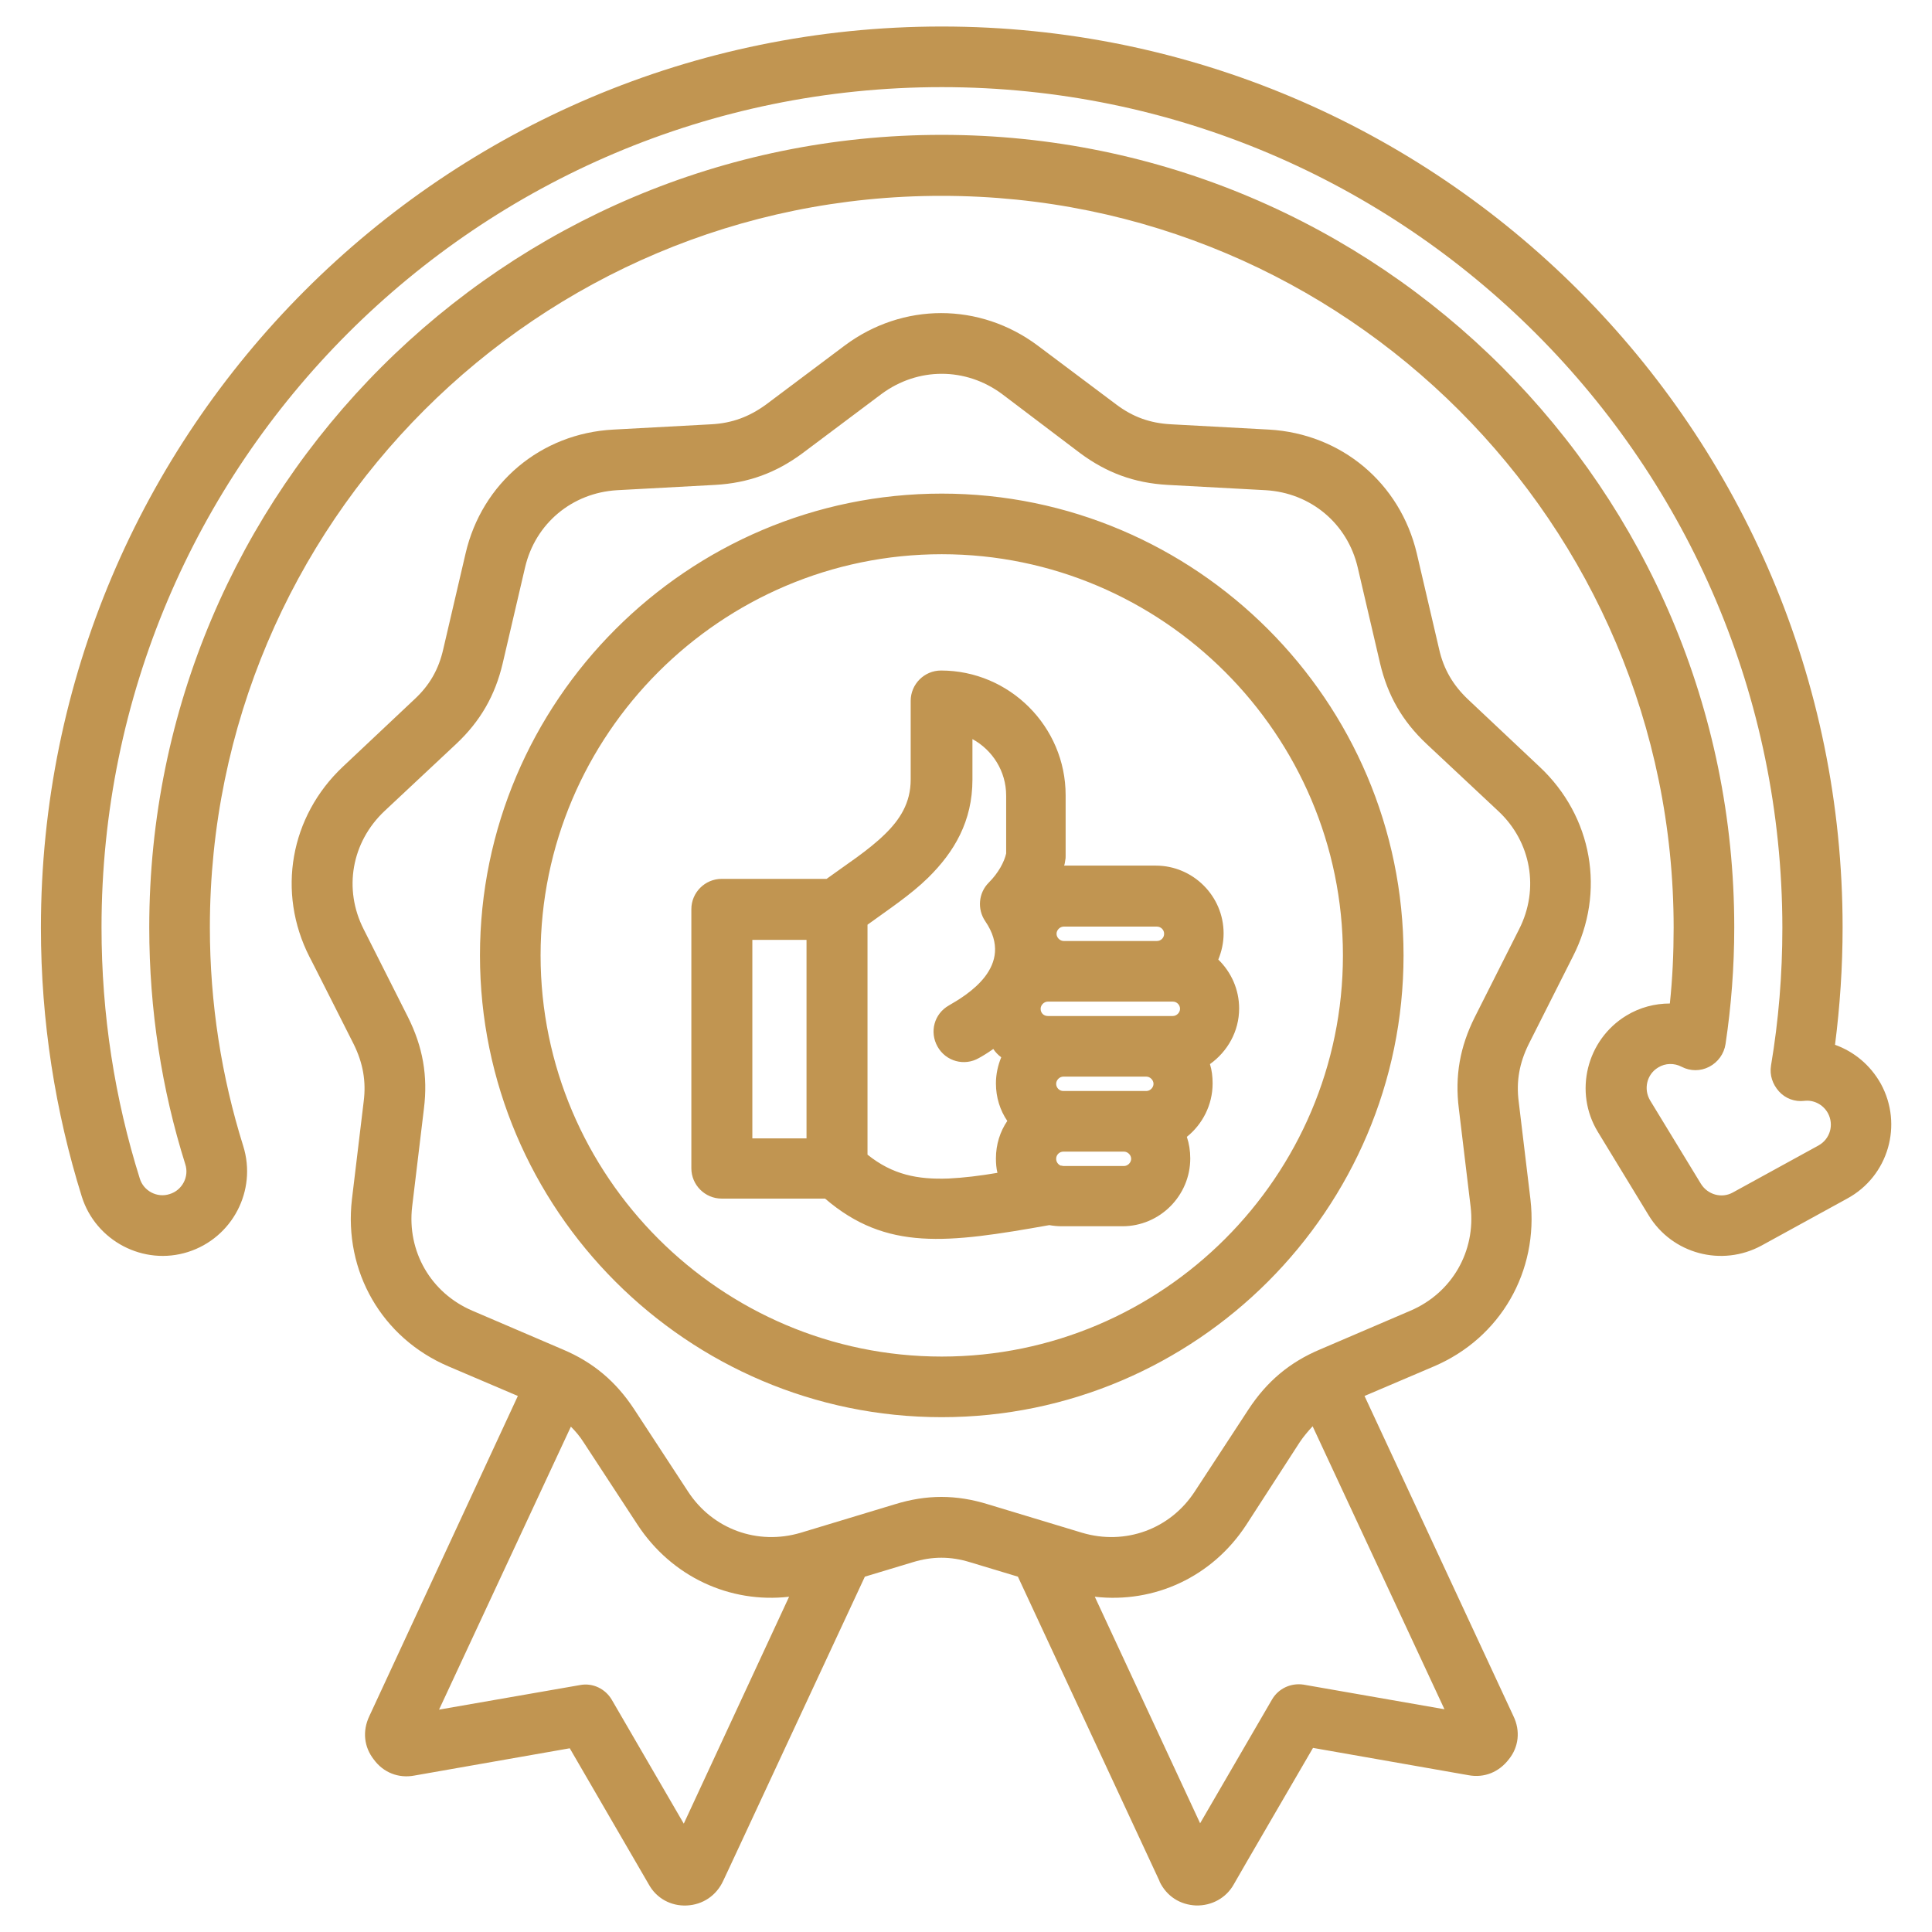 <svg xmlns="http://www.w3.org/2000/svg" xmlns:xlink="http://www.w3.org/1999/xlink" id="Layer_1" x="0px" y="0px" viewBox="0 0 510 510" style="enable-background:new 0 0 510 510;" xml:space="preserve"><style type="text/css">	.st0{fill-rule:evenodd;clip-rule:evenodd;fill:#C19551;}</style><path class="st0" d="M136.7,368.5l-18.3-7.8c-17.6-7.5-27.7-25.1-25.5-44.1l0,0l3.1-25.8c0,0,0,0,0,0c0.7-5.4-0.2-10.2-2.6-15.1 c0,0-11.7-23.2-11.7-23.1c-8.7-17.1-5.1-37.1,8.8-50.2l18.9-17.8l0,0c4-3.7,6.4-7.9,7.6-13.2l0,0c0,0,5.9-25.3,5.9-25.3 c4.3-18.6,19.9-31.7,39-32.7h0l25.9-1.4c5.5-0.3,10-2,14.4-5.2c0,0,0,0,0,0l20.8-15.6l0,0c15.3-11.4,35.6-11.4,50.9,0l0,0l20.8,15.6 c4.4,3.3,8.9,4.9,14.4,5.2l25.9,1.4h0c19.1,1.1,34.6,14.1,39,32.7l5.9,25.3l0,0c1.2,5.3,3.7,9.5,7.6,13.2l0,0l18.9,17.8 c14,13.1,17.5,33.1,8.8,50.1l-11.7,23.2c-2.4,4.9-3.3,9.7-2.6,15.1c0,0,0,0,0,0l3.1,25.8l0,0c2.2,19-7.9,36.6-25.5,44.1l-18.3,7.8 c10.2,21.9,39.3,84.5,39.3,84.5c1.9,3.9,1.4,8.2-1.2,11.4c-2.6,3.4-6.5,5-10.7,4.2l-41-7.2c0,0-20.9,35.9-20.9,36 c-2,3.6-5.8,5.7-10,5.6c-4.2-0.2-7.7-2.4-9.6-6.3c0,0,0-0.1,0-0.1l-37.4-80.4l-12.6-3.8c0,0,0,0,0,0c-5.2-1.6-10-1.6-15.2,0 c0,0,0,0,0,0l-12.6,3.8c-7.2,15.4-37.4,80.4-37.4,80.3c-1.8,3.9-5.4,6.3-9.6,6.5c-4.2,0.2-8-1.9-10-5.5l-20.9-36l-41,7.2 c-4.2,0.8-8.2-0.8-10.7-4.2c-2.6-3.3-3.1-7.5-1.2-11.5L136.7,368.5z M346.5,376.5c-1.2,1.3-2.4,2.7-3.4,4.2L329,402.5 c-9,13.8-24.3,20.8-40,19c8.2,17.6,21.3,45.8,27.8,59.8l19-32.7c1.7-2.9,5-4.4,8.3-3.9l37.2,6.5L346.5,376.5z M208.3,421.5 c-15.7,1.8-31-5.3-40-19l-14.2-21.7c-1-1.6-2.2-3-3.4-4.2l-34.8,74.7l37.3-6.5c3.3-0.6,6.6,1,8.3,3.9l19,32.7L208.3,421.5z  M264.5,104c-9.6-7.1-22.2-7.1-31.8,0l-20.8,15.6c-7,5.2-14.3,7.9-23.1,8.4l-25.9,1.4c-11.9,0.7-21.6,8.8-24.3,20.4l0,0l-5.9,25.3 c-2,8.5-5.9,15.3-12.3,21.3l-18.9,17.7c-8.7,8.2-10.9,20.6-5.5,31.2l0,0l11.7,23.2c0,0,0,0,0,0c3.9,7.8,5.3,15.5,4.2,24.2l-3.1,25.8 c-1.4,11.8,4.9,22.8,15.9,27.5l23.8,10.2c8.1,3.4,14.1,8.5,18.9,15.8l0,0l14.2,21.7c6.5,10,18.4,14.3,29.8,10.9l24.8-7.5 c8.4-2.6,16.2-2.6,24.6,0l24.8,7.5c11.4,3.4,23.3-0.9,29.8-10.9l14.2-21.7l0,0c4.8-7.3,10.8-12.4,18.9-15.8l23.8-10.2l0,0 c11-4.7,17.3-15.7,15.9-27.5l-3.1-25.8c-1.1-8.7,0.3-16.4,4.2-24.2c0,0,0,0,0,0l11.7-23.2l0,0c5.4-10.6,3.2-23.1-5.5-31.2 l-18.9-17.7c-6.4-6-10.3-12.8-12.3-21.3l-5.9-25.3l0,0c-2.7-11.6-12.4-19.7-24.3-20.4l-25.9-1.4c-8.8-0.5-16.1-3.2-23.1-8.4l0,0 L264.5,104z M248.6,374.1c-67.2,0-121.9-54.8-121.9-121.9s54.8-121.9,121.9-121.9c67.1,0,121.9,54.8,121.9,121.9 S315.7,374.1,248.6,374.1L248.6,374.1z M248.6,358.1c58.3,0,105.9-47.6,105.9-105.9s-47.6-105.9-105.9-105.9 c-58.3,0-105.9,47.6-105.9,105.9S190.3,358.1,248.6,358.1L248.6,358.1z M217.8,316.4h-27.3c-4.4,0-8-3.6-8-8v-68.4c0-4.4,3.6-8,8-8 h27.7c5.2-3.8,10.9-7.4,15.4-11.8c3.9-3.8,6.8-8.2,6.8-14.4v-20.8c0-4.4,3.6-8,8-8c18.1,0,32.9,14.8,32.9,32.9v16.1 c0,0.4,0,0.7-0.1,1.1c-0.1,0.5-0.1,0.9-0.3,1.4h24.2c9.8,0,17.9,8,17.9,17.9c0,2.4-0.5,4.7-1.4,6.9c3.4,3.3,5.5,7.9,5.5,12.9 c0,6.1-3.1,11.4-7.7,14.7c0.5,1.6,0.7,3.3,0.7,5.1c0,5.7-2.7,10.8-6.8,14.1c0.6,1.8,0.9,3.7,0.9,5.7c0,9.8-8,17.9-17.9,17.9h-16 c-1.1,0-2.2-0.1-3.3-0.3C250,328.2,234,330.3,217.8,316.4L217.8,316.4z M212.9,248.1h-14.3v52.4h14.3V248.1z M262.2,276.9 c-1.4,1-2.7,1.8-3.8,2.4c-3.8,2.2-8.7,0.9-10.9-3s-0.9-8.7,3-10.9c4.5-2.6,17.7-10.3,9.6-22.2c-2.2-3.2-1.8-7.5,0.9-10.2 c2.6-2.6,4.1-5.5,4.6-7.7V210c0-6.4-3.6-12-8.9-14.9v10.7c0,11-4.8,19.1-11.7,25.9c-4.7,4.6-10.5,8.4-16,12.4c0,32.7,0,52.9,0,60.7 c6.6,5.3,13.2,6.6,21.4,6.3c4-0.2,8.2-0.7,12.9-1.5c-0.3-1.2-0.4-2.5-0.4-3.8c0-3.7,1.1-7.1,3-9.9c-1.9-2.8-3-6.2-3-9.9 c0-2.4,0.5-4.7,1.4-6.9C263.5,278.5,262.8,277.8,262.2,276.9L262.2,276.9z M280.2,307.7c0.2,0,0.3,0.1,0.5,0.1h16 c1,0,1.9-0.9,1.9-1.9s-0.9-1.9-1.9-1.9h0l-12.7,0l-3.3,0c0,0,0,0,0,0c-1,0-1.9,0.8-1.9,1.9c0,0.8,0.5,1.5,1.2,1.8 C280.1,307.7,280.2,307.7,280.2,307.7L280.2,307.7z M296.7,288h5.9c1,0,1.9-0.9,1.9-1.9c0-1-0.9-1.9-1.9-1.9h-21.9 c-1,0-1.9,0.9-1.9,1.9c0,1,0.8,1.9,1.9,1.9h0l3.2,0h0L296.7,288L296.7,288z M276.6,268.2h33c1,0,1.9-0.9,1.9-1.9 c0-1-0.8-1.9-1.9-1.9h-33c-1,0-1.9,0.9-1.9,1.9C274.7,267.4,275.5,268.2,276.6,268.2z M305.4,248.4c1,0,1.9-0.8,1.9-1.9 s-0.9-1.9-1.9-1.9h-24.6c-1,0-1.9,0.9-1.9,1.9s0.9,1.9,1.9,1.9H305.4z M440.8,264.9c0.7-6.6,1-13.3,1-20 c0-106.6-86.6-193.2-193.2-193.2C142,51.6,55.4,138.2,55.4,244.8c0,20.1,3.1,39.5,8.8,57.7c3.7,11.8-2.9,24.3-14.6,28 s-24.3-2.9-28-14.6c-7-22.4-10.8-46.3-10.8-71C10.8,113.6,117.3,7,248.6,7s237.8,106.6,237.8,237.8c0,10.5-0.7,20.8-2,31 c5,1.8,9.3,5.3,12.1,10.3c5.9,10.8,2,24.4-8.9,30.3L465,328.8c-10.5,5.7-23.6,2.2-29.8-8l-13.4-22c-6.4-10.5-3-24.3,7.5-30.7 C432.9,265.9,436.9,264.9,440.8,264.9L440.8,264.9z M443.9,281.6c-1.9-1-4.3-1-6.2,0.2c-3,1.8-3.9,5.7-2.1,8.7l13.4,22 c1.8,2.9,5.5,3.9,8.4,2.3l22.6-12.4c3.1-1.7,4.2-5.5,2.5-8.6c-1.3-2.3-3.8-3.5-6.2-3.2c-2.5,0.3-5-0.6-6.7-2.5s-2.5-4.3-2.1-6.8 c2-11.9,3-24,3-36.4C470.4,122.4,371,23,248.6,23C126.2,23,26.8,122.4,26.8,244.8c0,23.1,3.5,45.3,10.1,66.3c1,3.3,4.6,5.2,7.9,4.1 c3.3-1,5.2-4.6,4.1-7.9c-6.2-19.7-9.5-40.7-9.5-62.5c0-115.5,93.7-209.2,209.2-209.2s209.2,93.7,209.2,209.2 c0,10.5-0.8,20.8-2.3,30.8c-0.4,2.6-2,4.8-4.3,6C448.9,282.8,446.2,282.8,443.9,281.6z"></path></svg>